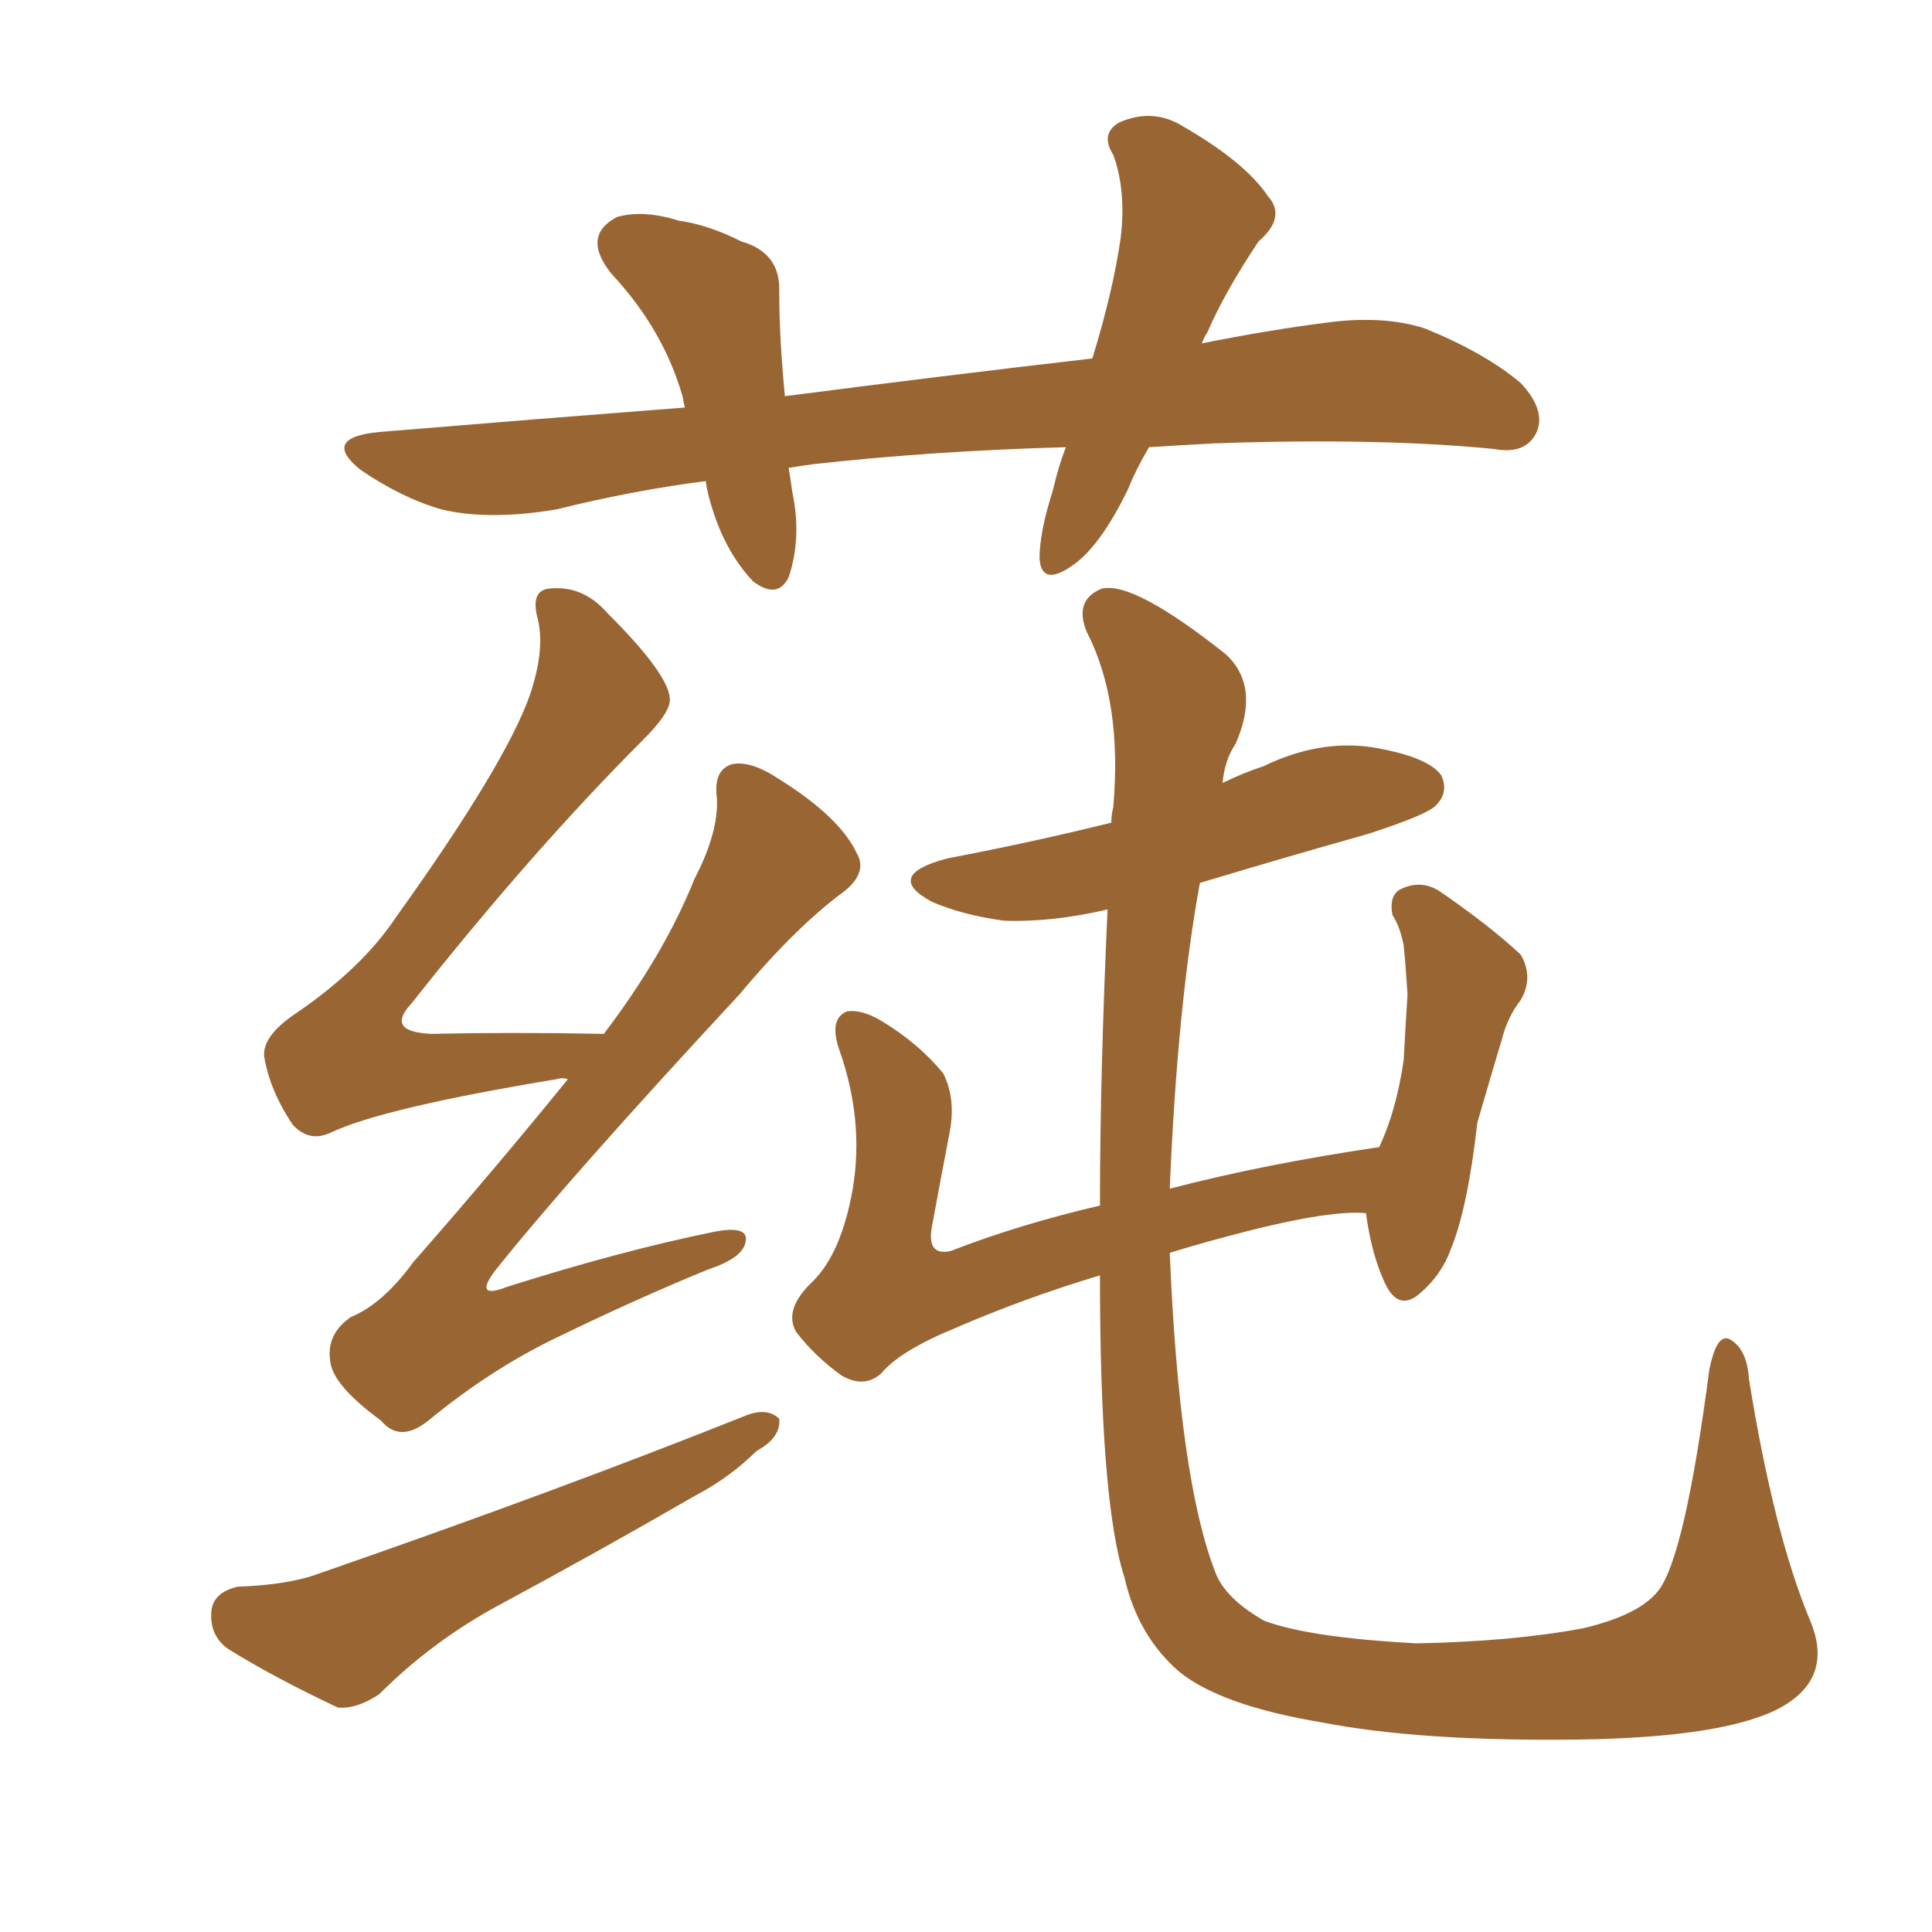 <svg xmlns="http://www.w3.org/2000/svg" xmlns:xlink="http://www.w3.org/1999/xlink" width="150" height="150"><path fill="#996633" padding="10" d="M89.21 34.72L89.21 34.72Q88.18 36.47 87.60 37.94L87.60 37.94Q85.40 42.48 83.20 43.95L83.20 43.95Q80.86 45.56 80.71 43.36L80.71 43.36Q80.71 41.31 81.74 38.09L81.74 38.09Q82.18 36.18 82.76 34.72L82.76 34.72Q72.36 35.01 63.13 36.04L63.13 36.04Q62.11 36.18 61.23 36.33L61.23 36.33Q61.38 37.21 61.52 38.23L61.52 38.23Q62.26 41.75 61.23 44.82L61.23 44.82Q60.35 46.58 58.45 45.12L58.45 45.12Q56.40 42.92 55.37 39.70L55.37 39.70Q54.93 38.38 54.79 37.35L54.79 37.35Q49.07 38.09 43.21 39.55L43.21 39.55Q37.94 40.43 34.28 39.55L34.28 39.55Q31.20 38.67 27.98 36.47L27.98 36.47Q24.90 33.98 29.44 33.54L29.44 33.54Q41.75 32.52 53.17 31.64L53.17 31.64Q53.03 31.05 53.03 30.91L53.03 30.91Q51.56 25.63 47.46 21.24L47.46 21.24Q45.12 18.31 47.90 16.85L47.90 16.85Q49.95 16.26 52.73 17.14L52.73 17.14Q54.93 17.43 57.57 18.75L57.57 18.75Q60.64 19.63 60.50 22.71L60.50 22.71Q60.50 26.22 60.94 30.76L60.94 30.76Q73.39 29.15 84.81 27.83L84.81 27.83Q86.43 22.56 87.01 18.46L87.01 18.46Q87.45 14.79 86.43 12.01L86.43 12.01Q85.40 10.40 86.87 9.52L86.87 9.52Q89.50 8.35 91.85 9.81L91.85 9.81Q96.68 12.60 98.44 15.23L98.44 15.23Q99.90 16.85 97.71 18.75L97.71 18.75Q95.07 22.71 93.75 25.78L93.75 25.78Q93.46 26.22 93.31 26.66L93.31 26.66Q98.44 25.63 102.98 25.05L102.98 25.05Q107.37 24.46 110.60 25.49L110.60 25.49Q115.28 27.39 118.07 29.74L118.07 29.74Q120.12 31.93 119.24 33.69L119.24 33.69Q118.36 35.30 116.02 34.86L116.02 34.86Q107.08 33.98 94.34 34.42L94.34 34.42Q91.55 34.57 89.21 34.72ZM44.09 83.79L44.09 83.79Q43.65 83.64 43.21 83.79L43.21 83.79Q29.88 85.99 25.78 87.89L25.78 87.89Q24.02 88.77 22.71 87.30L22.71 87.30Q20.95 84.67 20.51 82.03L20.51 82.03Q20.36 80.42 23.00 78.66L23.00 78.66Q28.13 75.15 30.76 71.19L30.76 71.19Q39.26 59.33 41.16 53.91L41.16 53.91Q42.33 50.39 41.75 48.05L41.75 48.05Q41.16 45.85 42.63 45.70L42.63 45.70Q45.26 45.41 47.17 47.61L47.17 47.61Q51.86 52.29 52.00 54.20L52.00 54.20Q52.15 55.22 49.95 57.42L49.95 57.42Q41.31 66.06 31.93 77.93L31.93 77.93Q29.88 80.13 33.54 80.27L33.54 80.27Q39.70 80.13 46.88 80.27L46.88 80.27Q51.56 74.12 53.91 68.26L53.91 68.26Q55.81 64.60 55.66 61.96L55.66 61.96Q55.37 59.77 56.84 59.33L56.84 59.33Q58.30 59.03 60.50 60.50L60.50 60.50Q65.19 63.43 66.50 66.21L66.50 66.21Q67.38 67.68 65.63 69.14L65.63 69.14Q61.82 71.92 57.42 77.20L57.42 77.20Q44.09 91.55 38.38 98.73L38.38 98.73Q36.77 100.93 39.40 99.90L39.40 99.90Q48.19 97.12 55.37 95.65L55.37 95.65Q58.30 95.07 57.86 96.53L57.86 96.53Q57.57 97.71 54.93 98.58L54.93 98.58Q49.22 100.93 43.51 103.71L43.51 103.71Q38.23 106.20 33.25 110.30L33.25 110.30Q31.05 112.06 29.59 110.30L29.59 110.30Q25.78 107.52 25.63 105.62L25.63 105.62Q25.34 103.56 27.25 102.25L27.25 102.25Q29.74 101.22 32.08 98.00L32.08 98.00Q38.38 90.82 44.09 83.79ZM18.46 123.19L18.46 123.19Q22.41 123.05 24.76 122.17L24.76 122.17Q43.36 115.72 58.01 109.86L58.01 109.86Q59.62 109.28 60.50 110.16L60.50 110.16Q60.64 111.62 58.74 112.65L58.74 112.65Q56.69 114.70 53.91 116.16L53.91 116.16Q46.29 120.56 38.67 124.66L38.67 124.66Q33.54 127.44 29.44 131.54L29.44 131.54Q27.69 132.71 26.22 132.57L26.22 132.57Q21.24 130.22 17.72 128.03L17.72 128.03Q16.26 127.00 16.41 125.10L16.41 125.10Q16.55 123.63 18.46 123.19ZM140.48 125.68L140.48 125.68L140.48 125.68Q142.53 130.37 137.99 132.71L137.99 132.71Q133.59 134.91 122.46 135.06L122.46 135.06Q110.30 135.21 102.69 133.74L102.69 133.74Q94.78 132.42 91.55 129.79L91.55 129.79Q88.33 127.00 87.30 122.46L87.30 122.46Q85.40 116.60 85.40 99.02L85.40 99.02Q79.54 100.78 74.12 103.13L74.12 103.13Q69.87 104.88 68.41 106.64L68.41 106.64Q67.09 107.81 65.33 106.79L65.33 106.79Q63.28 105.32 61.82 103.42L61.82 103.42Q60.79 101.66 63.13 99.46L63.13 99.46Q65.33 97.27 66.21 92.29L66.21 92.29Q67.09 87.01 65.19 81.59L65.19 81.59Q64.31 79.10 65.77 78.52L65.77 78.52Q66.94 78.37 68.41 79.25L68.41 79.25Q71.34 81.01 73.24 83.35L73.24 83.35Q74.27 85.40 73.68 88.18L73.68 88.18Q72.95 91.99 72.36 95.21L72.36 95.21Q71.92 97.56 73.83 97.12L73.83 97.12Q79.10 95.07 85.40 93.60L85.40 93.60Q85.40 83.50 85.99 70.61L85.99 70.61Q81.59 71.63 77.93 71.48L77.93 71.48Q74.71 71.04 72.36 70.02L72.36 70.02Q68.55 67.97 73.54 66.65L73.54 66.65Q80.42 65.33 86.28 63.87L86.28 63.87Q86.28 63.28 86.43 62.70L86.43 62.70Q87.16 54.49 84.38 49.07L84.38 49.07Q83.35 46.58 85.55 45.70L85.55 45.70Q88.04 45.12 95.21 50.83L95.21 50.83Q97.85 53.32 95.95 57.71L95.95 57.71Q95.07 59.03 94.92 60.79L94.92 60.79Q96.39 60.06 98.14 59.47L98.14 59.47Q102.39 57.42 106.49 58.01L106.49 58.01Q110.89 58.74 111.91 60.21L111.91 60.21Q112.50 61.52 111.47 62.55L111.47 62.55Q110.74 63.28 106.20 64.75L106.20 64.75Q99.46 66.65 93.16 68.55L93.16 68.55Q91.41 78.08 90.82 92.29L90.82 92.29Q98.14 90.38 107.08 89.06L107.08 89.06Q108.40 86.28 108.98 82.32L108.98 82.32Q109.13 79.54 109.28 77.20L109.28 77.20Q109.13 74.85 108.98 73.39L108.98 73.39Q108.69 71.92 108.11 71.04L108.11 71.04Q107.81 69.43 108.84 68.99L108.84 68.99Q110.45 68.26 111.91 69.29L111.91 69.29Q115.72 71.92 118.07 74.12L118.07 74.12Q119.09 75.88 118.07 77.64L118.07 77.64Q117.04 78.96 116.60 80.71L116.60 80.71Q115.72 83.64 114.70 87.16L114.70 87.16Q113.96 93.75 112.65 96.97L112.65 96.97Q111.91 99.02 110.16 100.49L110.16 100.49Q108.54 101.81 107.52 99.61L107.52 99.61Q106.49 97.41 106.05 94.19L106.05 94.19Q102.98 93.90 94.92 96.09L94.92 96.09Q92.72 96.68 90.82 97.27L90.82 97.27Q91.55 114.84 94.34 122.02L94.34 122.02Q95.07 124.07 98.14 125.83L98.14 125.83Q101.66 127.15 110.01 127.59L110.01 127.59Q117.48 127.44 122.90 126.42L122.90 126.42Q127.29 125.39 128.76 123.49L128.76 123.49Q130.81 120.85 132.71 106.35L132.71 106.35Q133.30 103.42 134.33 104.00L134.33 104.00Q135.64 104.74 135.79 107.08L135.79 107.08Q137.70 118.95 140.48 125.68Z"/></svg>
